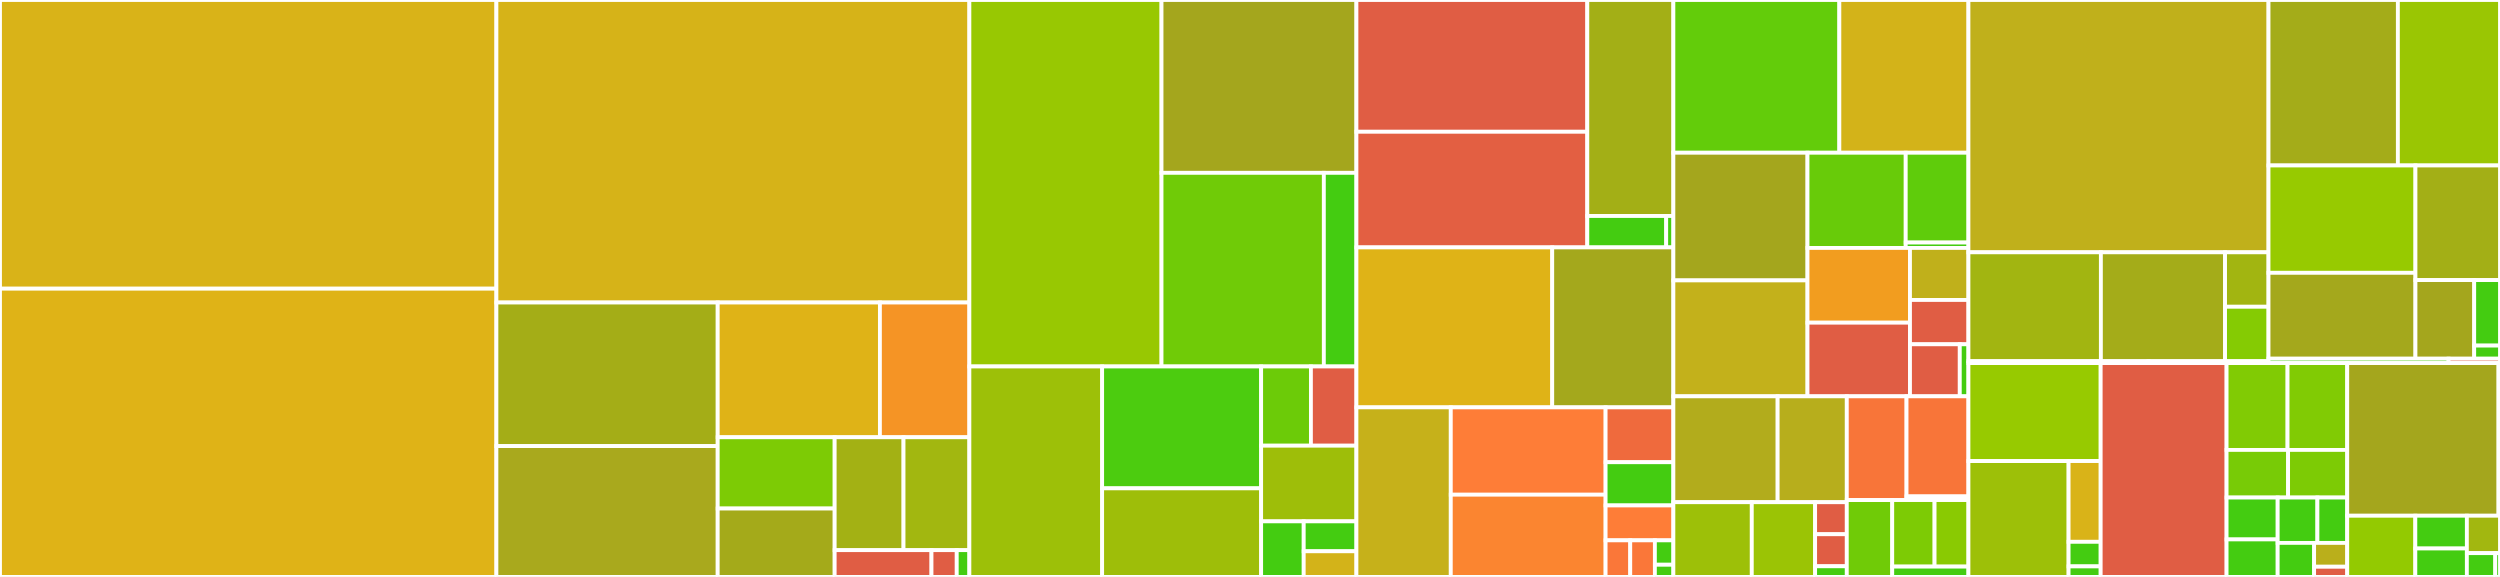 <svg baseProfile="full" width="650" height="150" viewBox="0 0 650 150" version="1.1"
xmlns="http://www.w3.org/2000/svg" xmlns:ev="http://www.w3.org/2001/xml-events"
xmlns:xlink="http://www.w3.org/1999/xlink">

<rect x="0" y="0" width="650" height="150" fill="#333333" stroke="none"/>

<style>rect.s{mask:url(#mask);}</style>
<defs>
  <pattern id="white" width="4" height="4" patternUnits="userSpaceOnUse" patternTransform="rotate(45)">
    <rect width="2" height="2" transform="translate(0,0)" fill="white"></rect>
  </pattern>
  <mask id="mask">
    <rect x="0" y="0" width="100%" height="100%" fill="url(#white)"></rect>
  </mask>
</defs>

<rect x="0" y="0" width="129.066" height="75.059" fill="#d9b318" stroke="white" stroke-width="1" class=" tooltipped" data-content="web/legacy_client.py"><title>web/legacy_client.py</title></rect>
<rect x="0" y="75.059" width="129.066" height="74.941" fill="#dfb317" stroke="white" stroke-width="1" class=" tooltipped" data-content="web/async_client.py"><title>web/async_client.py</title></rect>
<rect x="129.066" y="0" width="122.973" height="78.654" fill="#d6b318" stroke="white" stroke-width="1" class=" tooltipped" data-content="web/client.py"><title>web/client.py</title></rect>
<rect x="129.066" y="78.654" width="57.537" height="37.328" fill="#a4ad17" stroke="white" stroke-width="1" class=" tooltipped" data-content="web/base_client.py"><title>web/base_client.py</title></rect>
<rect x="129.066" y="115.982" width="57.537" height="34.018" fill="#a9a91d" stroke="white" stroke-width="1" class=" tooltipped" data-content="web/legacy_base_client.py"><title>web/legacy_base_client.py</title></rect>
<rect x="186.603" y="78.654" width="42.175" height="35.033" fill="#dfb317" stroke="white" stroke-width="1" class=" tooltipped" data-content="web/internal_utils.py"><title>web/internal_utils.py</title></rect>
<rect x="228.777" y="78.654" width="23.261" height="35.033" fill="#f59425" stroke="white" stroke-width="1" class=" tooltipped" data-content="web/async_internal_utils.py"><title>web/async_internal_utils.py</title></rect>
<rect x="186.603" y="113.687" width="30.411" height="18.532" fill="#7dcb05" stroke="white" stroke-width="1" class=" tooltipped" data-content="web/async_base_client.py"><title>web/async_base_client.py</title></rect>
<rect x="186.603" y="132.219" width="30.411" height="17.781" fill="#a4aa1a" stroke="white" stroke-width="1" class=" tooltipped" data-content="web/async_slack_response.py"><title>web/async_slack_response.py</title></rect>
<rect x="217.014" y="113.687" width="17.902" height="29.355" fill="#a3b114" stroke="white" stroke-width="1" class=" tooltipped" data-content="web/slack_response.py"><title>web/slack_response.py</title></rect>
<rect x="234.915" y="113.687" width="17.123" height="29.355" fill="#a2b710" stroke="white" stroke-width="1" class=" tooltipped" data-content="web/legacy_slack_response.py"><title>web/legacy_slack_response.py</title></rect>
<rect x="217.014" y="143.042" width="25.174" height="6.958" fill="#e05d44" stroke="white" stroke-width="1" class=" tooltipped" data-content="web/deprecation.py"><title>web/deprecation.py</title></rect>
<rect x="242.188" y="143.042" width="6.567" height="6.958" fill="#e05d44" stroke="white" stroke-width="1" class=" tooltipped" data-content="web/file_upload_v2_result.py"><title>web/file_upload_v2_result.py</title></rect>
<rect x="248.755" y="143.042" width="3.284" height="6.958" fill="#4c1" stroke="white" stroke-width="1" class=" tooltipped" data-content="web/__init__.py"><title>web/__init__.py</title></rect>
<rect x="252.039" y="0" width="49.957" height="95.283" fill="#98c802" stroke="white" stroke-width="1" class=" tooltipped" data-content="models/blocks/block_elements.py"><title>models/blocks/block_elements.py</title></rect>
<rect x="301.995" y="0" width="50.676" height="44.936" fill="#a4a61d" stroke="white" stroke-width="1" class=" tooltipped" data-content="models/blocks/basic_components.py"><title>models/blocks/basic_components.py</title></rect>
<rect x="301.995" y="44.936" width="42.205" height="50.346" fill="#70cb07" stroke="white" stroke-width="1" class=" tooltipped" data-content="models/blocks/blocks.py"><title>models/blocks/blocks.py</title></rect>
<rect x="344.2" y="44.936" width="8.471" height="50.346" fill="#4c1" stroke="white" stroke-width="1" class=" tooltipped" data-content="models/blocks/__init__.py"><title>models/blocks/__init__.py</title></rect>
<rect x="252.039" y="95.283" width="34.519" height="54.717" fill="#9dc008" stroke="white" stroke-width="1" class=" tooltipped" data-content="models/dialogs/__init__.py"><title>models/dialogs/__init__.py</title></rect>
<rect x="286.557" y="95.283" width="41.339" height="31.688" fill="#4ccc0f" stroke="white" stroke-width="1" class=" tooltipped" data-content="models/attachments/__init__.py"><title>models/attachments/__init__.py</title></rect>
<rect x="286.557" y="126.971" width="41.339" height="23.029" fill="#9ebe09" stroke="white" stroke-width="1" class=" tooltipped" data-content="models/views/__init__.py"><title>models/views/__init__.py</title></rect>
<rect x="327.896" y="95.283" width="12.942" height="20.596" fill="#6ccb08" stroke="white" stroke-width="1" class=" tooltipped" data-content="models/messages/__init__.py"><title>models/messages/__init__.py</title></rect>
<rect x="340.838" y="95.283" width="11.833" height="20.596" fill="#e05d44" stroke="white" stroke-width="1" class=" tooltipped" data-content="models/messages/message.py"><title>models/messages/message.py</title></rect>
<rect x="327.896" y="115.878" width="24.775" height="19.674" fill="#9ebe09" stroke="white" stroke-width="1" class=" tooltipped" data-content="models/basic_objects.py"><title>models/basic_objects.py</title></rect>
<rect x="327.896" y="135.552" width="11.07" height="14.448" fill="#4c1" stroke="white" stroke-width="1" class=" tooltipped" data-content="models/__init__.py"><title>models/__init__.py</title></rect>
<rect x="338.966" y="135.552" width="13.706" height="7.78" fill="#4c1" stroke="white" stroke-width="1" class=" tooltipped" data-content="models/dialoags.py"><title>models/dialoags.py</title></rect>
<rect x="338.966" y="143.332" width="13.706" height="6.668" fill="#d3b319" stroke="white" stroke-width="1" class=" tooltipped" data-content="models/metadata/__init__.py"><title>models/metadata/__init__.py</title></rect>
<rect x="352.671" y="0" width="60.028" height="34.256" fill="#e05d44" stroke="white" stroke-width="1" class=" tooltipped" data-content="socket_mode/builtin/connection.py"><title>socket_mode/builtin/connection.py</title></rect>
<rect x="352.671" y="34.256" width="60.028" height="30.069" fill="#e35f42" stroke="white" stroke-width="1" class=" tooltipped" data-content="socket_mode/builtin/internals.py"><title>socket_mode/builtin/internals.py</title></rect>
<rect x="412.699" y="0" width="22.377" height="56.157" fill="#a3af16" stroke="white" stroke-width="1" class=" tooltipped" data-content="socket_mode/builtin/client.py"><title>socket_mode/builtin/client.py</title></rect>
<rect x="412.699" y="56.157" width="20.512" height="8.168" fill="#4c1" stroke="white" stroke-width="1" class=" tooltipped" data-content="socket_mode/builtin/frame_header.py"><title>socket_mode/builtin/frame_header.py</title></rect>
<rect x="433.212" y="56.157" width="1.865" height="8.168" fill="#4c1" stroke="white" stroke-width="1" class=" tooltipped" data-content="socket_mode/builtin/__init__.py"><title>socket_mode/builtin/__init__.py</title></rect>
<rect x="352.671" y="64.325" width="50.908" height="41.59" fill="#dfb317" stroke="white" stroke-width="1" class=" tooltipped" data-content="socket_mode/aiohttp/__init__.py"><title>socket_mode/aiohttp/__init__.py</title></rect>
<rect x="403.579" y="64.325" width="31.497" height="41.59" fill="#a4a81c" stroke="white" stroke-width="1" class=" tooltipped" data-content="socket_mode/websockets/__init__.py"><title>socket_mode/websockets/__init__.py</title></rect>
<rect x="352.671" y="105.915" width="24.531" height="44.085" fill="#c6b11a" stroke="white" stroke-width="1" class=" tooltipped" data-content="socket_mode/websocket_client/__init__.py"><title>socket_mode/websocket_client/__init__.py</title></rect>
<rect x="377.203" y="105.915" width="40.252" height="22.705" fill="#fe7d37" stroke="white" stroke-width="1" class=" tooltipped" data-content="socket_mode/async_client.py"><title>socket_mode/async_client.py</title></rect>
<rect x="377.203" y="128.62" width="40.252" height="21.38" fill="#fb8530" stroke="white" stroke-width="1" class=" tooltipped" data-content="socket_mode/client.py"><title>socket_mode/client.py</title></rect>
<rect x="417.455" y="105.915" width="17.621" height="14.263" fill="#ef6a3d" stroke="white" stroke-width="1" class=" tooltipped" data-content="socket_mode/request.py"><title>socket_mode/request.py</title></rect>
<rect x="417.455" y="120.178" width="17.621" height="11.237" fill="#4c1" stroke="white" stroke-width="1" class=" tooltipped" data-content="socket_mode/interval_runner.py"><title>socket_mode/interval_runner.py</title></rect>
<rect x="417.455" y="131.415" width="17.621" height="9.076" fill="#fe7d37" stroke="white" stroke-width="1" class=" tooltipped" data-content="socket_mode/response.py"><title>socket_mode/response.py</title></rect>
<rect x="417.455" y="140.491" width="6.408" height="9.509" fill="#fa7739" stroke="white" stroke-width="1" class=" tooltipped" data-content="socket_mode/async_listeners.py"><title>socket_mode/async_listeners.py</title></rect>
<rect x="423.863" y="140.491" width="6.408" height="9.509" fill="#fa7739" stroke="white" stroke-width="1" class=" tooltipped" data-content="socket_mode/listeners.py"><title>socket_mode/listeners.py</title></rect>
<rect x="430.271" y="140.491" width="4.806" height="6.339" fill="#4c1" stroke="white" stroke-width="1" class=" tooltipped" data-content="socket_mode/logger/messages.py"><title>socket_mode/logger/messages.py</title></rect>
<rect x="430.271" y="146.83" width="4.806" height="3.17" fill="#4c1" stroke="white" stroke-width="1" class=" tooltipped" data-content="socket_mode/__init__.py"><title>socket_mode/__init__.py</title></rect>
<rect x="435.077" y="0" width="43.154" height="39.709" fill="#63cc0a" stroke="white" stroke-width="1" class=" tooltipped" data-content="oauth/installation_store/sqlalchemy/__init__.py"><title>oauth/installation_store/sqlalchemy/__init__.py</title></rect>
<rect x="478.231" y="0" width="33.564" height="39.709" fill="#d3b319" stroke="white" stroke-width="1" class=" tooltipped" data-content="oauth/installation_store/amazon_s3/__init__.py"><title>oauth/installation_store/amazon_s3/__init__.py</title></rect>
<rect x="435.077" y="39.709" width="34.872" height="33.197" fill="#a4a61d" stroke="white" stroke-width="1" class=" tooltipped" data-content="oauth/installation_store/file/__init__.py"><title>oauth/installation_store/file/__init__.py</title></rect>
<rect x="435.077" y="72.905" width="34.872" height="30.139" fill="#c3b11b" stroke="white" stroke-width="1" class=" tooltipped" data-content="oauth/installation_store/sqlite3/__init__.py"><title>oauth/installation_store/sqlite3/__init__.py</title></rect>
<rect x="469.949" y="39.709" width="25.539" height="24.752" fill="#68cb09" stroke="white" stroke-width="1" class=" tooltipped" data-content="oauth/installation_store/models/installation.py"><title>oauth/installation_store/models/installation.py</title></rect>
<rect x="495.487" y="39.709" width="16.308" height="23.351" fill="#5fcc0b" stroke="white" stroke-width="1" class=" tooltipped" data-content="oauth/installation_store/models/bot.py"><title>oauth/installation_store/models/bot.py</title></rect>
<rect x="495.487" y="63.06" width="16.308" height="1.401" fill="#4c1" stroke="white" stroke-width="1" class=" tooltipped" data-content="oauth/installation_store/models/__init__.py"><title>oauth/installation_store/models/__init__.py</title></rect>
<rect x="469.949" y="64.461" width="26.648" height="19.435" fill="#f29d1f" stroke="white" stroke-width="1" class=" tooltipped" data-content="oauth/installation_store/cacheable_installation_store.py"><title>oauth/installation_store/cacheable_installation_store.py</title></rect>
<rect x="469.949" y="83.895" width="26.648" height="19.149" fill="#e05d44" stroke="white" stroke-width="1" class=" tooltipped" data-content="oauth/installation_store/async_cacheable_installation_store.py"><title>oauth/installation_store/async_cacheable_installation_store.py</title></rect>
<rect x="496.596" y="64.461" width="15.199" height="13.529" fill="#c0b01b" stroke="white" stroke-width="1" class=" tooltipped" data-content="oauth/installation_store/internals.py"><title>oauth/installation_store/internals.py</title></rect>
<rect x="496.596" y="77.99" width="15.199" height="11.525" fill="#e05d44" stroke="white" stroke-width="1" class=" tooltipped" data-content="oauth/installation_store/async_installation_store.py"><title>oauth/installation_store/async_installation_store.py</title></rect>
<rect x="496.596" y="89.515" width="12.947" height="13.529" fill="#e05d44" stroke="white" stroke-width="1" class=" tooltipped" data-content="oauth/installation_store/installation_store.py"><title>oauth/installation_store/installation_store.py</title></rect>
<rect x="509.543" y="89.515" width="2.252" height="13.529" fill="#4c1" stroke="white" stroke-width="1" class=" tooltipped" data-content="oauth/installation_store/__init__.py"><title>oauth/installation_store/__init__.py</title></rect>
<rect x="435.077" y="103.044" width="27.11" height="27.532" fill="#b2ac1c" stroke="white" stroke-width="1" class=" tooltipped" data-content="oauth/state_store/sqlalchemy/__init__.py"><title>oauth/state_store/sqlalchemy/__init__.py</title></rect>
<rect x="462.186" y="103.044" width="17.981" height="27.532" fill="#b7ae1c" stroke="white" stroke-width="1" class=" tooltipped" data-content="oauth/state_store/sqlite3/__init__.py"><title>oauth/state_store/sqlite3/__init__.py</title></rect>
<rect x="435.077" y="130.576" width="20.389" height="19.424" fill="#9dc008" stroke="white" stroke-width="1" class=" tooltipped" data-content="oauth/state_store/file/__init__.py"><title>oauth/state_store/file/__init__.py</title></rect>
<rect x="455.465" y="130.576" width="16.468" height="19.424" fill="#9bc405" stroke="white" stroke-width="1" class=" tooltipped" data-content="oauth/state_store/amazon_s3/__init__.py"><title>oauth/state_store/amazon_s3/__init__.py</title></rect>
<rect x="471.933" y="130.576" width="8.234" height="8.325" fill="#e05d44" stroke="white" stroke-width="1" class=" tooltipped" data-content="oauth/state_store/async_state_store.py"><title>oauth/state_store/async_state_store.py</title></rect>
<rect x="471.933" y="138.901" width="8.234" height="8.325" fill="#e05d44" stroke="white" stroke-width="1" class=" tooltipped" data-content="oauth/state_store/state_store.py"><title>oauth/state_store/state_store.py</title></rect>
<rect x="471.933" y="147.225" width="8.234" height="2.775" fill="#4c1" stroke="white" stroke-width="1" class=" tooltipped" data-content="oauth/state_store/__init__.py"><title>oauth/state_store/__init__.py</title></rect>
<rect x="480.167" y="103.044" width="15.532" height="26.969" fill="#f87539" stroke="white" stroke-width="1" class=" tooltipped" data-content="oauth/token_rotation/async_rotator.py"><title>oauth/token_rotation/async_rotator.py</title></rect>
<rect x="495.699" y="103.044" width="16.096" height="26.023" fill="#f87539" stroke="white" stroke-width="1" class=" tooltipped" data-content="oauth/token_rotation/rotator.py"><title>oauth/token_rotation/rotator.py</title></rect>
<rect x="495.699" y="129.067" width="16.096" height="0.946" fill="#4c1" stroke="white" stroke-width="1" class=" tooltipped" data-content="oauth/token_rotation/__init__.py"><title>oauth/token_rotation/__init__.py</title></rect>
<rect x="480.167" y="130.014" width="11.813" height="19.986" fill="#70cb07" stroke="white" stroke-width="1" class=" tooltipped" data-content="oauth/authorize_url_generator/__init__.py"><title>oauth/authorize_url_generator/__init__.py</title></rect>
<rect x="491.98" y="130.014" width="11.008" height="17.296" fill="#7dcb05" stroke="white" stroke-width="1" class=" tooltipped" data-content="oauth/state_utils/__init__.py"><title>oauth/state_utils/__init__.py</title></rect>
<rect x="502.988" y="130.014" width="8.807" height="17.296" fill="#8aca02" stroke="white" stroke-width="1" class=" tooltipped" data-content="oauth/redirect_uri_page_renderer/__init__.py"><title>oauth/redirect_uri_page_renderer/__init__.py</title></rect>
<rect x="491.98" y="147.31" width="19.815" height="2.69" fill="#4c1" stroke="white" stroke-width="1" class=" tooltipped" data-content="oauth/__init__.py"><title>oauth/__init__.py</title></rect>
<rect x="511.795" y="0" width="78.018" height="65.6" fill="#c0b01b" stroke="white" stroke-width="1" class=" tooltipped" data-content="audit_logs/v1/logs.py"><title>audit_logs/v1/logs.py</title></rect>
<rect x="511.795" y="65.6" width="34.435" height="28.309" fill="#a2b511" stroke="white" stroke-width="1" class=" tooltipped" data-content="audit_logs/v1/client.py"><title>audit_logs/v1/client.py</title></rect>
<rect x="546.23" y="65.6" width="32.283" height="28.309" fill="#a4ac19" stroke="white" stroke-width="1" class=" tooltipped" data-content="audit_logs/v1/async_client.py"><title>audit_logs/v1/async_client.py</title></rect>
<rect x="578.514" y="65.6" width="11.299" height="14.155" fill="#a2b511" stroke="white" stroke-width="1" class=" tooltipped" data-content="audit_logs/v1/internal_utils.py"><title>audit_logs/v1/internal_utils.py</title></rect>
<rect x="578.514" y="79.755" width="11.299" height="14.155" fill="#85cb03" stroke="white" stroke-width="1" class=" tooltipped" data-content="audit_logs/v1/response.py"><title>audit_logs/v1/response.py</title></rect>
<rect x="511.795" y="93.909" width="46.811" height="0.488" fill="#4c1" stroke="white" stroke-width="1" class=" tooltipped" data-content="audit_logs/__init__.py"><title>audit_logs/__init__.py</title></rect>
<rect x="558.606" y="93.909" width="31.207" height="0.488" fill="#4c1" stroke="white" stroke-width="1" class=" tooltipped" data-content="audit_logs/async_client.py"><title>audit_logs/async_client.py</title></rect>
<rect x="589.813" y="0" width="33.634" height="43.023" fill="#a4ac19" stroke="white" stroke-width="1" class=" tooltipped" data-content="scim/v1/response.py"><title>scim/v1/response.py</title></rect>
<rect x="623.447" y="0" width="26.553" height="43.023" fill="#9ac603" stroke="white" stroke-width="1" class=" tooltipped" data-content="scim/v1/client.py"><title>scim/v1/client.py</title></rect>
<rect x="589.813" y="43.023" width="38.205" height="27.909" fill="#97ca00" stroke="white" stroke-width="1" class=" tooltipped" data-content="scim/v1/async_client.py"><title>scim/v1/async_client.py</title></rect>
<rect x="589.813" y="70.932" width="38.205" height="22.327" fill="#a4a81c" stroke="white" stroke-width="1" class=" tooltipped" data-content="scim/v1/user.py"><title>scim/v1/user.py</title></rect>
<rect x="628.017" y="43.023" width="21.983" height="29.795" fill="#a3af16" stroke="white" stroke-width="1" class=" tooltipped" data-content="scim/v1/internal_utils.py"><title>scim/v1/internal_utils.py</title></rect>
<rect x="628.017" y="72.818" width="15.276" height="20.441" fill="#a4a61d" stroke="white" stroke-width="1" class=" tooltipped" data-content="scim/v1/group.py"><title>scim/v1/group.py</title></rect>
<rect x="643.293" y="72.818" width="6.707" height="17.034" fill="#4c1" stroke="white" stroke-width="1" class=" tooltipped" data-content="scim/v1/types.py"><title>scim/v1/types.py</title></rect>
<rect x="643.293" y="89.852" width="6.707" height="3.407" fill="#4c1" stroke="white" stroke-width="1" class=" tooltipped" data-content="scim/v1/default_arg.py"><title>scim/v1/default_arg.py</title></rect>
<rect x="589.813" y="93.259" width="46.812" height="1.139" fill="#4c1" stroke="white" stroke-width="1" class=" tooltipped" data-content="scim/__init__.py"><title>scim/__init__.py</title></rect>
<rect x="636.625" y="93.259" width="13.375" height="1.139" fill="#e05d44" stroke="white" stroke-width="1" class=" tooltipped" data-content="scim/async_client.py"><title>scim/async_client.py</title></rect>
<rect x="511.795" y="94.398" width="34.38" height="25.475" fill="#97ca00" stroke="white" stroke-width="1" class=" tooltipped" data-content="webhook/client.py"><title>webhook/client.py</title></rect>
<rect x="511.795" y="119.873" width="26.038" height="30.127" fill="#9dc008" stroke="white" stroke-width="1" class=" tooltipped" data-content="webhook/async_client.py"><title>webhook/async_client.py</title></rect>
<rect x="537.833" y="119.873" width="8.342" height="20.998" fill="#d9b318" stroke="white" stroke-width="1" class=" tooltipped" data-content="webhook/internal_utils.py"><title>webhook/internal_utils.py</title></rect>
<rect x="537.833" y="140.871" width="8.342" height="6.391" fill="#4c1" stroke="white" stroke-width="1" class=" tooltipped" data-content="webhook/webhook_response.py"><title>webhook/webhook_response.py</title></rect>
<rect x="537.833" y="147.261" width="8.342" height="2.739" fill="#4c1" stroke="white" stroke-width="1" class=" tooltipped" data-content="webhook/__init__.py"><title>webhook/__init__.py</title></rect>
<rect x="546.175" y="94.398" width="32.736" height="55.602" fill="#e05d44" stroke="white" stroke-width="1" class=" tooltipped" data-content="rtm_v2/__init__.py"><title>rtm_v2/__init__.py</title></rect>
<rect x="578.911" y="94.398" width="15.852" height="22.581" fill="#81cb04" stroke="white" stroke-width="1" class=" tooltipped" data-content="http_retry/builtin_handlers.py"><title>http_retry/builtin_handlers.py</title></rect>
<rect x="594.763" y="94.398" width="15.515" height="22.581" fill="#81cb04" stroke="white" stroke-width="1" class=" tooltipped" data-content="http_retry/builtin_async_handlers.py"><title>http_retry/builtin_async_handlers.py</title></rect>
<rect x="578.911" y="116.978" width="15.991" height="12.383" fill="#78cb06" stroke="white" stroke-width="1" class=" tooltipped" data-content="http_retry/async_handler.py"><title>http_retry/async_handler.py</title></rect>
<rect x="594.902" y="116.978" width="15.376" height="12.383" fill="#7dcb05" stroke="white" stroke-width="1" class=" tooltipped" data-content="http_retry/handler.py"><title>http_retry/handler.py</title></rect>
<rect x="578.911" y="129.362" width="13.285" height="10.893" fill="#4c1" stroke="white" stroke-width="1" class=" tooltipped" data-content="http_retry/builtin_interval_calculators.py"><title>http_retry/builtin_interval_calculators.py</title></rect>
<rect x="578.911" y="140.254" width="13.285" height="9.746" fill="#4c1" stroke="white" stroke-width="1" class=" tooltipped" data-content="http_retry/request.py"><title>http_retry/request.py</title></rect>
<rect x="592.196" y="129.362" width="10.333" height="11.793" fill="#4c1" stroke="white" stroke-width="1" class=" tooltipped" data-content="http_retry/__init__.py"><title>http_retry/__init__.py</title></rect>
<rect x="602.529" y="129.362" width="7.749" height="11.793" fill="#4c1" stroke="white" stroke-width="1" class=" tooltipped" data-content="http_retry/state.py"><title>http_retry/state.py</title></rect>
<rect x="592.196" y="141.155" width="9.471" height="8.845" fill="#4c1" stroke="white" stroke-width="1" class=" tooltipped" data-content="http_retry/response.py"><title>http_retry/response.py</title></rect>
<rect x="601.668" y="141.155" width="8.61" height="6.192" fill="#baaf1b" stroke="white" stroke-width="1" class=" tooltipped" data-content="http_retry/jitter.py"><title>http_retry/jitter.py</title></rect>
<rect x="601.668" y="147.346" width="8.61" height="2.654" fill="#e05d44" stroke="white" stroke-width="1" class=" tooltipped" data-content="http_retry/interval_calculator.py"><title>http_retry/interval_calculator.py</title></rect>
<rect x="610.278" y="94.398" width="39.338" height="39.689" fill="#a4a61d" stroke="white" stroke-width="1" class=" tooltipped" data-content="rtm/__init__.py"><title>rtm/__init__.py</title></rect>
<rect x="649.616" y="94.398" width="0.384" height="39.689" fill="#4c1" stroke="white" stroke-width="1" class=" tooltipped" data-content="rtm/v2/__init__.py"><title>rtm/v2/__init__.py</title></rect>
<rect x="610.278" y="134.086" width="17.707" height="15.914" fill="#93ca01" stroke="white" stroke-width="1" class=" tooltipped" data-content="signature/__init__.py"><title>signature/__init__.py</title></rect>
<rect x="627.985" y="134.086" width="13.4" height="8.525" fill="#4c1" stroke="white" stroke-width="1" class=" tooltipped" data-content="errors/__init__.py"><title>errors/__init__.py</title></rect>
<rect x="627.985" y="142.611" width="13.4" height="7.389" fill="#4c1" stroke="white" stroke-width="1" class=" tooltipped" data-content="proxy_env_variable_loader.py"><title>proxy_env_variable_loader.py</title></rect>
<rect x="641.386" y="134.086" width="8.614" height="9.725" fill="#a2b710" stroke="white" stroke-width="1" class=" tooltipped" data-content="aiohttp_version_checker.py"><title>aiohttp_version_checker.py</title></rect>
<rect x="641.386" y="143.811" width="7.384" height="6.189" fill="#4c1" stroke="white" stroke-width="1" class=" tooltipped" data-content="__init__.py"><title>__init__.py</title></rect>
<rect x="648.769" y="143.811" width="1.231" height="6.189" fill="#4c1" stroke="white" stroke-width="1" class=" tooltipped" data-content="version.py"><title>version.py</title></rect>
</svg>